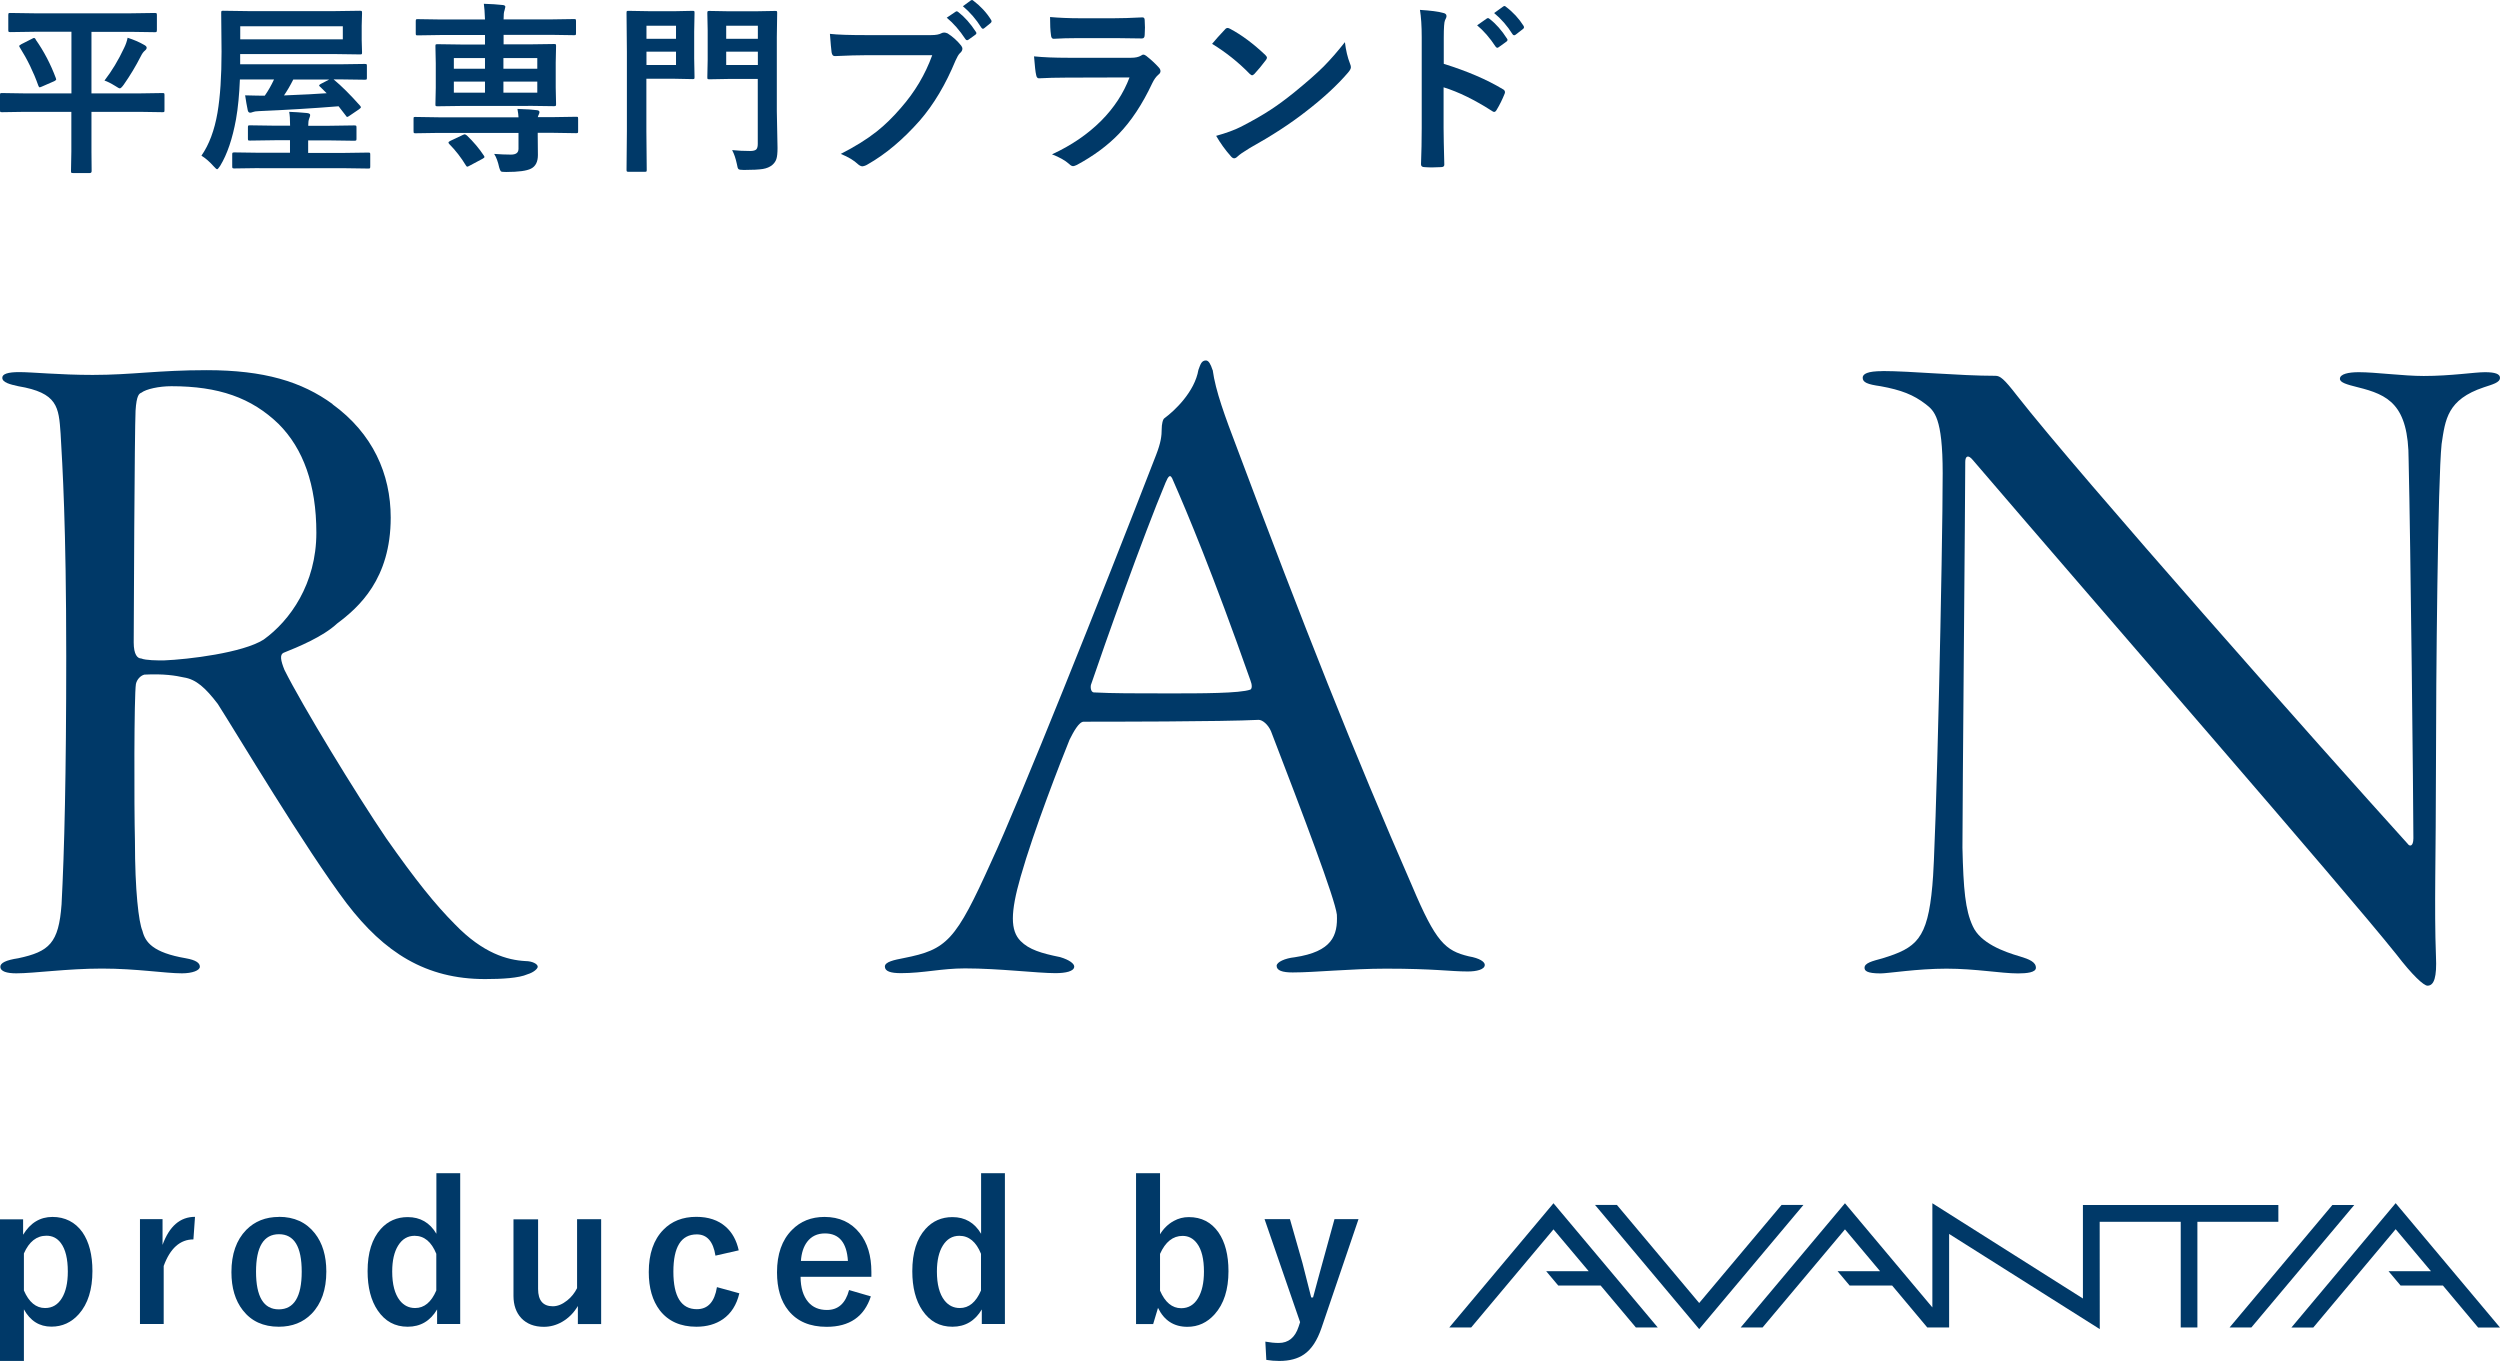 <svg width="553" height="302" viewBox="0 0 553 302" fill="none" xmlns="http://www.w3.org/2000/svg">
<path d="M73.51 89.391C82.464 95.868 86.425 104.861 86.425 114.499C86.425 128.097 79.343 134.359 74.563 137.929C71.442 140.855 65.823 143.157 62.702 144.406C61.863 144.816 62.078 146.084 62.916 148.171C66.877 156.111 78.738 175.562 85.41 185.394C91.868 194.602 96.238 200.045 100.608 204.435C106.85 210.912 112.274 212.375 116.234 212.59C117.697 212.59 118.946 213.214 118.946 213.838C118.946 214.248 118.107 215.087 116.663 215.516C114.791 216.355 111.045 216.57 107.299 216.57C94.189 216.57 85.02 210.717 76.69 199.831C67.52 187.696 52.323 162.179 48.168 155.702C45.456 152.151 43.368 150.259 40.676 149.849C38.803 149.439 36.306 149.01 31.936 149.225C31.097 149.439 30.278 150.278 30.063 151.312C29.654 153.829 29.654 178.078 29.849 186.019C29.849 197.1 30.688 204.006 31.507 205.898C32.131 208.415 33.809 210.717 41.086 211.965C43.388 212.375 44.207 213.019 44.207 213.838C44.207 214.658 42.549 215.301 40.247 215.301C36.501 215.301 30.258 214.248 22.552 214.248C14.846 214.248 7.57 215.301 3.609 215.301C1.522 215.301 0.078 214.892 0.078 213.838C0.078 212.999 1.327 212.375 4.038 211.965C10.906 210.502 12.993 208.61 13.617 200.045C14.242 188.125 14.651 171.387 14.651 145.245C14.651 116.177 13.812 102.989 13.403 95.887C12.993 90.035 12.778 86.894 4.038 85.43C2.166 85.021 0.507 84.592 0.507 83.558C0.507 82.719 1.756 82.309 4.253 82.309C7.16 82.309 13.208 82.933 20.504 82.933C29.244 82.933 34.882 81.88 45.709 81.88C58.41 81.88 66.74 84.397 73.607 89.41L73.51 89.391ZM31.234 86.874C30.824 87.089 30.2 87.303 29.985 90.854C29.771 94.834 29.576 138.534 29.576 142.104C29.576 144.816 30.415 145.655 31.234 145.655C32.268 146.084 34.785 146.084 36.228 146.084C41.652 145.869 53.728 144.406 58.312 141.48C64.145 137.305 69.979 129.13 69.979 117.854C69.979 107.183 67.072 99.243 61.648 93.8C55.6 87.947 48.324 85.43 37.906 85.43C35.194 85.43 32.287 86.055 31.234 86.894V86.874Z" fill="#003968"/>
<path d="M268.249 81.86C268.873 86.464 270.961 92.102 273.673 99.223C288.246 138.124 299.502 166.568 312.398 196.065C317.607 208.395 319.694 210.287 324.883 211.536C327.381 211.965 328.434 212.784 328.434 213.428C328.434 214.482 326.561 214.891 324.688 214.891C320.728 214.891 317.392 214.267 306.565 214.267C298.859 214.267 290.938 215.106 285.944 215.106C283.661 215.106 282.393 214.677 282.393 213.643C282.393 212.804 284.266 211.965 286.353 211.75C294.684 210.502 295.932 206.932 295.718 202.327C295.308 198.777 288.226 180.165 281.144 161.749C280.52 160.286 279.272 159.232 278.433 159.232C270.512 159.642 244.273 159.642 239.707 159.642C238.654 159.642 237.425 161.944 236.586 163.622C234.713 168.226 228.665 183.696 225.759 193.939C223.476 201.879 223.476 205.859 225.759 208.161C227.631 210.053 230.343 210.872 234.499 211.711C236.586 212.336 237.62 213.174 237.62 213.799C237.62 214.852 235.747 215.262 233.445 215.262C229.485 215.262 220.959 214.208 213.448 214.208C208.24 214.208 204.279 215.262 199.285 215.262C197.002 215.262 195.734 214.852 195.734 213.799C195.734 212.745 197.822 212.336 199.909 211.926C209.488 210.034 211.361 208.161 219.282 190.583C225.329 177.629 243.648 131.822 255.724 100.647C256.778 97.935 256.973 96.453 256.973 94.794C256.973 93.955 257.187 92.707 257.597 92.492C259.88 90.814 264.269 86.64 265.089 81.821C265.498 80.767 265.713 79.733 266.747 79.733C267.371 79.733 267.8 80.572 268.21 81.821L268.249 81.86ZM276.579 150.453C268.249 126.828 262.63 113.425 259.509 106.324C258.885 104.646 258.456 105.271 257.831 106.734C252.837 118.654 244.292 142.708 241.385 151.292C241.171 151.702 241.171 153.165 242.01 153.165C245.97 153.38 251.179 153.38 258.456 153.38C265.732 153.38 274.277 153.38 276.579 152.541C276.989 152.326 276.989 151.487 276.579 150.453Z" fill="#003968"/>
<path d="M416.397 82.074C422.64 82.074 433.273 83.128 441.388 83.128C442.422 83.128 443.261 83.752 446.168 87.517C459.922 105.095 513.649 165.748 532.593 186.662C533.002 187.286 533.841 187.286 533.841 185.413C533.841 177.668 533.217 120.156 532.788 101.759C532.788 89.41 528.203 87.322 521.55 85.664C519.053 85.04 517.59 84.61 517.59 83.791C517.59 82.737 519.463 82.328 521.765 82.328C525.511 82.328 531.559 83.167 536.124 83.167C542.171 83.167 547.361 82.328 549.663 82.328C551.965 82.328 552.999 82.737 552.999 83.576C552.999 84.63 551.321 85.04 549.448 85.664C541.333 88.376 540.903 92.765 540.084 98.208C539.245 106.148 538.835 150.082 538.835 169.728C538.835 189.373 538.426 200.688 538.835 211.555C539.05 216.159 538.426 218.032 536.962 218.032C536.124 218.032 533.626 215.73 530.095 211.126C518.234 196.279 464.487 134.573 436.374 101.739C435.341 100.491 434.716 100.9 434.716 102.168C434.716 109.27 434.092 177.883 434.092 187.5C434.307 196.709 434.716 201.313 436.374 204.863C438.052 208.629 443.242 210.521 446.792 211.555C448.88 212.179 450.343 212.804 450.343 214.072C450.343 215.125 448.255 215.32 446.383 215.32C442.637 215.32 437.018 214.267 430.561 214.267C424.103 214.267 417.646 215.32 415.988 215.32C412.866 215.32 412.437 214.696 412.437 214.072C412.437 213.018 414.095 212.608 416.397 211.984C423.889 209.682 426.386 207.79 427.439 195.87C428.278 187.93 429.722 121.404 429.722 104.685C429.722 92.336 427.849 90.873 425.976 89.41C423.265 87.322 420.572 86.269 415.988 85.43C413.081 85.02 412.027 84.591 412.027 83.557C412.027 82.718 413.081 82.094 416.397 82.094V82.074Z" fill="#003968"/>
<path d="M5.56 24.738L0.449 24.816C0.215 24.816 0.098 24.796 0.059 24.738C0.02 24.679 0 24.562 0 24.387V21.012C0 20.797 0.02 20.68 0.078 20.641C0.137 20.602 0.254 20.582 0.449 20.582L5.56 20.66H15.802V7.024H7.745L2.283 7.102C2.048 7.102 1.931 7.063 1.892 7.004C1.853 6.946 1.834 6.828 1.834 6.614V3.375C1.834 3.141 1.853 2.985 1.912 2.927C1.97 2.888 2.087 2.868 2.283 2.868L7.745 2.946H28.795L34.258 2.868C34.472 2.868 34.609 2.907 34.648 2.966C34.687 3.024 34.706 3.161 34.706 3.375V6.614C34.706 6.848 34.667 7.004 34.609 7.063C34.57 7.102 34.453 7.121 34.258 7.121L28.795 7.043H20.231V20.66H30.785L35.935 20.582C36.15 20.582 36.287 20.602 36.326 20.66C36.365 20.719 36.384 20.836 36.384 21.012V24.387C36.384 24.582 36.365 24.718 36.306 24.757C36.248 24.796 36.13 24.816 35.935 24.816L30.785 24.738H20.231V33.536L20.27 37.828C20.27 38.14 20.133 38.277 19.86 38.277H16.153C15.939 38.277 15.822 38.257 15.763 38.199C15.724 38.14 15.705 38.023 15.705 37.828L15.783 33.536V24.738H5.56ZM7.882 8.74C9.715 11.335 11.198 14.183 12.349 17.266C12.408 17.402 12.427 17.5 12.427 17.558C12.427 17.675 12.291 17.812 12.018 17.949L9.247 19.158C9.013 19.256 8.857 19.314 8.779 19.314C8.681 19.314 8.564 19.197 8.486 18.963C7.433 15.978 6.048 13.13 4.35 10.438C4.272 10.321 4.233 10.223 4.233 10.184C4.233 10.106 4.39 9.969 4.721 9.774L7.179 8.526C7.335 8.428 7.472 8.389 7.55 8.389C7.647 8.389 7.784 8.506 7.921 8.721L7.882 8.74ZM23.118 17.812C24.757 15.685 26.201 13.286 27.449 10.613C27.8 9.911 28.073 9.15 28.229 8.35C29.576 8.779 30.824 9.306 31.956 9.969C32.287 10.165 32.443 10.34 32.443 10.555C32.443 10.769 32.326 10.964 32.073 11.179C31.741 11.433 31.429 11.862 31.136 12.467C30.024 14.652 28.776 16.72 27.371 18.729C26.981 19.275 26.688 19.548 26.513 19.548C26.357 19.548 26.025 19.373 25.537 19.041C24.523 18.417 23.703 18.007 23.138 17.831L23.118 17.812Z" fill="#003968"/>
<path d="M54.235 21.089C56.264 21.148 57.688 21.167 58.566 21.167C59.307 20.113 59.99 18.924 60.614 17.577H53.065C52.928 20.913 52.655 23.84 52.206 26.376C51.426 30.668 50.275 34.101 48.694 36.696C48.363 37.184 48.148 37.437 48.031 37.437C47.914 37.437 47.641 37.223 47.251 36.774C46.392 35.799 45.495 35.018 44.559 34.433C46.256 31.994 47.446 28.814 48.109 24.932C48.714 21.362 49.007 16.875 49.007 11.432L48.929 2.887C48.929 2.653 48.948 2.497 49.007 2.438C49.046 2.399 49.163 2.38 49.319 2.38L54.957 2.458H74.017L79.636 2.38C79.87 2.38 80.006 2.419 80.026 2.477C80.065 2.536 80.084 2.673 80.084 2.887L80.006 5.696V8.818L80.084 11.588C80.084 11.822 80.065 11.939 80.006 11.978C79.948 12.017 79.831 12.037 79.636 12.037L74.017 11.959H53.123V14.222H75.031L80.65 14.144C80.884 14.144 81.04 14.163 81.099 14.222C81.138 14.28 81.157 14.397 81.157 14.573V17.207C81.157 17.421 81.138 17.538 81.079 17.577C81.001 17.616 80.865 17.636 80.67 17.636L75.051 17.558H73.783C75.558 19.021 77.509 20.972 79.655 23.391C79.772 23.528 79.831 23.645 79.831 23.723C79.831 23.82 79.694 23.976 79.421 24.171L77.353 25.576C77.08 25.771 76.885 25.869 76.807 25.869C76.709 25.869 76.592 25.771 76.495 25.576L74.895 23.508C69.101 23.976 63.209 24.327 57.259 24.581C56.615 24.601 56.186 24.679 55.952 24.776C55.679 24.874 55.484 24.932 55.347 24.932C55.074 24.932 54.879 24.757 54.801 24.386C54.606 23.469 54.411 22.357 54.215 21.03L54.235 21.089ZM57.356 37.184L51.796 37.262C51.582 37.262 51.465 37.223 51.426 37.164C51.387 37.106 51.367 36.989 51.367 36.794V34.16C51.367 33.965 51.387 33.828 51.445 33.789C51.504 33.75 51.621 33.711 51.816 33.711L57.376 33.789H64.146V31.019H60.79L55.288 31.097C55.054 31.097 54.918 31.078 54.898 31.019C54.859 30.96 54.84 30.843 54.84 30.648V28.19C54.84 27.956 54.859 27.82 54.918 27.78C54.976 27.741 55.093 27.722 55.308 27.722L60.809 27.8H64.165V27.722C64.165 26.454 64.106 25.459 63.97 24.737C65.199 24.776 66.487 24.874 67.794 24.991C68.34 25.03 68.613 25.186 68.613 25.439C68.613 25.615 68.535 25.888 68.379 26.259C68.242 26.63 68.184 27.117 68.184 27.703V27.82H72.905L78.387 27.741C78.621 27.741 78.758 27.78 78.797 27.839C78.836 27.898 78.855 28.015 78.855 28.21V30.668C78.855 30.882 78.836 31.019 78.777 31.058C78.738 31.097 78.602 31.136 78.368 31.136L72.886 31.058H68.164V33.828H75.909L81.45 33.75C81.665 33.75 81.801 33.77 81.84 33.828C81.879 33.887 81.899 34.004 81.899 34.179V36.813C81.899 37.028 81.879 37.184 81.821 37.223C81.762 37.262 81.645 37.281 81.43 37.281L75.89 37.203H57.356V37.184ZM75.831 8.701V5.813H53.142V8.701H75.831ZM70.818 19.216C70.662 19.079 70.584 18.962 70.584 18.904C70.584 18.826 70.701 18.709 70.935 18.572L72.808 17.597H64.867C64.185 18.962 63.502 20.113 62.819 21.108C67.15 20.933 70.291 20.777 72.261 20.621L70.837 19.216H70.818Z" fill="#003968"/>
<path d="M114.692 25.927C114.673 25.459 114.595 24.854 114.458 24.093C116.507 24.152 117.931 24.25 118.75 24.367C119.14 24.406 119.335 24.562 119.335 24.815C119.335 24.952 119.257 25.147 119.14 25.42C119.062 25.557 119.004 25.732 118.965 25.908H122.359L127.471 25.83C127.685 25.83 127.802 25.849 127.841 25.908C127.861 25.947 127.88 26.064 127.88 26.259V28.971C127.88 29.205 127.861 29.341 127.822 29.38C127.783 29.419 127.666 29.459 127.451 29.459L122.34 29.38H118.945V29.966L118.984 34.297C118.984 35.779 118.477 36.794 117.462 37.301C116.526 37.789 114.692 38.042 111.961 38.042C111.317 38.042 110.927 38.003 110.81 37.906C110.693 37.808 110.576 37.555 110.439 37.106C110.147 35.779 109.776 34.745 109.308 34.043C110.615 34.141 111.863 34.199 113.014 34.199C114.165 34.199 114.692 33.77 114.692 32.911V29.4H96.978L91.867 29.478C91.672 29.478 91.555 29.439 91.516 29.38C91.496 29.341 91.477 29.205 91.477 29.01V26.298C91.477 26.083 91.496 25.966 91.535 25.927C91.574 25.888 91.691 25.869 91.867 25.869L96.978 25.947H114.692V25.927ZM116.819 23.43H102.46L96.802 23.508C96.568 23.508 96.412 23.489 96.373 23.43C96.334 23.372 96.315 23.255 96.315 23.079L96.393 19.411V14.007L96.315 10.223C96.315 9.989 96.334 9.871 96.393 9.832C96.471 9.793 96.607 9.774 96.802 9.774L102.46 9.852H107.279V7.745H97.583L92.394 7.823C92.179 7.823 92.062 7.804 92.023 7.745C91.984 7.686 91.964 7.569 91.964 7.394V4.741C91.964 4.507 91.984 4.35 92.042 4.292C92.101 4.253 92.218 4.233 92.394 4.233L97.583 4.311H107.279C107.22 2.751 107.142 1.58 107.025 0.839C108.586 0.878 109.991 0.975 111.239 1.112C111.59 1.151 111.785 1.288 111.785 1.522C111.785 1.58 111.727 1.853 111.59 2.341C111.454 2.653 111.395 3.297 111.395 4.292H121.754L126.983 4.214C127.197 4.214 127.314 4.233 127.353 4.292C127.392 4.35 127.412 4.507 127.412 4.702V7.355C127.412 7.569 127.392 7.686 127.334 7.726C127.275 7.765 127.158 7.784 126.983 7.784L121.754 7.706H111.395V9.813H116.858L122.574 9.735C122.788 9.735 122.905 9.754 122.944 9.813C122.983 9.871 123.003 9.989 123.003 10.184L122.925 13.851V19.372L123.003 23.04C123.003 23.235 122.983 23.372 122.925 23.411C122.866 23.45 122.749 23.489 122.554 23.489L116.838 23.411L116.819 23.43ZM103.24 29.927C104.762 31.39 106.011 32.873 107.025 34.414C107.123 34.55 107.162 34.648 107.162 34.726C107.162 34.843 107.006 34.98 106.713 35.136L103.865 36.657C103.611 36.794 103.455 36.872 103.357 36.872C103.26 36.872 103.162 36.774 103.045 36.579C102.011 34.862 100.782 33.282 99.397 31.878C99.261 31.741 99.202 31.604 99.202 31.526C99.202 31.429 99.339 31.292 99.612 31.156L102.343 29.868C102.558 29.771 102.714 29.712 102.792 29.712C102.889 29.712 103.045 29.79 103.24 29.946V29.927ZM100.392 15.197H107.279V12.837H100.392V15.197ZM100.392 20.504H107.279V18.046H100.392V20.504ZM118.848 12.837H111.356V15.197H118.848V12.837ZM118.848 20.504V18.046H111.356V20.504H118.848Z" fill="#003968"/>
<path d="M149.242 2.477L153.183 2.399C153.417 2.399 153.534 2.419 153.573 2.477C153.612 2.536 153.631 2.653 153.631 2.848L153.553 6.984V12.934L153.631 17.051C153.631 17.285 153.612 17.402 153.553 17.441C153.495 17.48 153.378 17.499 153.183 17.499L149.242 17.421H142.979V29.01L143.057 37.574C143.057 37.789 143.038 37.906 142.979 37.945C142.921 37.984 142.804 38.003 142.609 38.003H139.039C138.843 38.003 138.726 37.984 138.668 37.925C138.609 37.886 138.59 37.75 138.59 37.554L138.668 28.99V11.471L138.59 2.848C138.59 2.614 138.609 2.497 138.668 2.458C138.726 2.419 138.843 2.399 139.039 2.399L143.76 2.477H149.203H149.242ZM149.534 5.696H142.999V8.584H149.534V5.696ZM149.534 14.378V11.432H142.999V14.378H149.534ZM162.001 33.204C163.288 33.341 164.615 33.399 165.961 33.399C166.644 33.399 167.112 33.263 167.326 33.009C167.522 32.775 167.619 32.385 167.619 31.819V17.46H161.376L156.967 17.538C156.733 17.538 156.577 17.519 156.519 17.46C156.48 17.402 156.46 17.285 156.46 17.09L156.538 13.246V6.691L156.46 2.868C156.46 2.634 156.499 2.516 156.558 2.477C156.616 2.438 156.733 2.419 156.948 2.419L161.357 2.497H167.014L171.462 2.419C171.696 2.419 171.814 2.438 171.853 2.497C171.892 2.555 171.911 2.673 171.911 2.868L171.833 8.213V24.601L171.989 32.736C171.989 33.828 171.911 34.628 171.736 35.174C171.56 35.701 171.248 36.13 170.819 36.501C170.272 36.95 169.57 37.242 168.731 37.379C167.873 37.516 166.488 37.593 164.556 37.593C163.873 37.593 163.483 37.535 163.347 37.398C163.21 37.281 163.093 36.911 162.996 36.286C162.722 34.999 162.371 33.984 161.962 33.243L162.001 33.204ZM167.639 5.696H160.635V8.584H167.639V5.696ZM160.635 14.378H167.639V11.432H160.635V14.378Z" fill="#003968"/>
<path d="M183.598 7.491C185.314 7.687 187.929 7.765 191.421 7.765H205.974C207.008 7.765 207.75 7.628 208.237 7.355C208.413 7.257 208.628 7.199 208.862 7.199C209.057 7.199 209.31 7.257 209.623 7.394C210.754 8.116 211.749 9.013 212.607 10.086C212.783 10.32 212.881 10.554 212.881 10.788C212.881 11.14 212.685 11.471 212.295 11.803C212.022 12.076 211.71 12.622 211.359 13.403C209.174 18.69 206.54 23.118 203.458 26.669C199.771 30.844 195.927 34.102 191.889 36.384C191.518 36.618 191.128 36.755 190.718 36.794C190.387 36.755 190.075 36.579 189.762 36.306C188.904 35.487 187.655 34.726 185.978 34.043C189.119 32.443 191.752 30.805 193.879 29.127C195.732 27.664 197.527 25.908 199.302 23.84C202.365 20.348 204.667 16.465 206.208 12.213H191.46C189.86 12.213 187.616 12.271 184.729 12.408C184.3 12.447 184.046 12.174 183.949 11.588C183.851 10.905 183.734 9.54 183.578 7.491H183.598ZM209.408 3.921L211.378 2.595C211.378 2.595 211.534 2.497 211.612 2.497C211.71 2.497 211.847 2.556 211.983 2.673C213.368 3.746 214.675 5.209 215.865 7.043C215.943 7.14 215.982 7.257 215.982 7.335C215.982 7.452 215.904 7.569 215.748 7.687L214.227 8.779C214.11 8.857 213.993 8.896 213.915 8.896C213.778 8.896 213.661 8.818 213.544 8.642C212.276 6.711 210.91 5.15 209.427 3.921H209.408ZM212.978 1.385L214.734 0.098C214.734 0.098 214.909 0 215.007 0C215.105 0 215.202 0.059 215.339 0.176C216.899 1.366 218.206 2.751 219.221 4.39C219.299 4.507 219.338 4.624 219.338 4.702C219.338 4.838 219.26 4.975 219.104 5.111L217.758 6.204C217.66 6.301 217.543 6.36 217.446 6.36C217.29 6.36 217.153 6.262 217.055 6.087C215.924 4.272 214.558 2.692 212.998 1.385H212.978Z" fill="#003968"/>
<path d="M228.723 12.467C230.791 12.681 233.307 12.779 236.234 12.779H250.221C251.138 12.779 251.86 12.623 252.387 12.31C252.582 12.155 252.758 12.076 252.914 12.076C253.089 12.076 253.284 12.174 253.538 12.35C254.631 13.208 255.547 14.066 256.289 14.886C256.562 15.159 256.698 15.451 256.698 15.744C256.698 16.037 256.542 16.29 256.23 16.524C255.723 16.954 255.274 17.578 254.865 18.436C252.68 23.079 250.202 26.825 247.412 29.693C244.954 32.229 241.891 34.492 238.204 36.482C237.814 36.658 237.541 36.755 237.385 36.755C237.111 36.755 236.819 36.599 236.487 36.267C235.609 35.487 234.341 34.765 232.702 34.141C237.014 32.151 240.623 29.674 243.588 26.708C246.437 23.84 248.524 20.641 249.851 17.129L235.921 17.168C233.639 17.168 231.61 17.227 229.796 17.324C229.484 17.324 229.269 17.071 229.191 16.544C229.054 16.017 228.898 14.652 228.723 12.447V12.467ZM232.273 3.766C234.224 3.941 236.448 4.039 238.965 4.039H246.32C247.978 4.039 250.104 3.98 252.719 3.844C253.05 3.844 253.206 4.058 253.206 4.487C253.245 5.014 253.265 5.541 253.265 6.087C253.265 6.633 253.245 7.16 253.206 7.687C253.206 8.233 253.011 8.506 252.621 8.506H252.465L246.71 8.428H238.653C236.429 8.428 234.556 8.487 233.054 8.584C232.702 8.584 232.507 8.292 232.468 7.687C232.332 6.75 232.273 5.443 232.273 3.785V3.766Z" fill="#003968"/>
<path d="M268.133 9.677C268.816 8.857 269.752 7.784 270.981 6.497C271.157 6.282 271.352 6.185 271.566 6.185C271.683 6.185 271.859 6.243 272.113 6.38C274.649 7.726 277.243 9.657 279.897 12.174C280.131 12.408 280.248 12.603 280.248 12.759C280.248 12.915 280.17 13.071 280.014 13.286C279.116 14.476 278.277 15.49 277.478 16.349C277.243 16.563 277.087 16.661 276.97 16.661C276.834 16.661 276.658 16.563 276.444 16.349C273.966 13.793 271.176 11.569 268.113 9.696L268.133 9.677ZM269.03 30.044C271.215 29.439 273.049 28.776 274.551 28.015C277.185 26.649 279.37 25.401 281.106 24.25C282.628 23.255 284.364 21.987 286.296 20.426C289.027 18.202 291.212 16.29 292.812 14.691C294.333 13.149 295.894 11.354 297.494 9.326C297.708 11.12 298.079 12.701 298.625 14.086C298.762 14.398 298.82 14.671 298.82 14.866C298.82 15.178 298.606 15.588 298.157 16.095C295.777 18.865 292.656 21.753 288.773 24.738C285.398 27.371 281.301 30.044 276.463 32.736C275.039 33.595 274.122 34.238 273.732 34.629C273.459 34.902 273.205 35.019 272.991 35.019C272.776 35.019 272.542 34.882 272.288 34.59C271.02 33.165 269.928 31.644 269.011 30.044H269.03Z" fill="#003968"/>
<path d="M319.381 14.124C324.512 15.724 328.842 17.577 332.354 19.684C332.725 19.86 332.9 20.094 332.9 20.386C332.9 20.484 332.881 20.62 332.822 20.738C332.315 22.006 331.73 23.196 331.067 24.288C330.891 24.6 330.715 24.756 330.52 24.756C330.364 24.756 330.208 24.698 330.052 24.561C326.228 22.103 322.658 20.347 319.322 19.313V28.346C319.322 29.829 319.381 32.501 319.478 36.345V36.462C319.478 36.793 319.225 36.969 318.737 36.969C318.132 37.008 317.527 37.028 316.923 37.028C316.318 37.028 315.713 37.028 315.108 36.969C314.581 36.969 314.328 36.754 314.328 36.345C314.425 33.711 314.484 31.038 314.484 28.307V8.213C314.484 5.735 314.347 3.726 314.094 2.185C316.474 2.341 318.191 2.555 319.186 2.848C319.712 2.945 319.966 3.18 319.966 3.55C319.966 3.784 319.849 4.096 319.634 4.487C319.459 4.838 319.361 6.125 319.361 8.31V14.143L319.381 14.124ZM326.736 5.599L328.882 4.096C328.882 4.096 329.057 3.999 329.135 3.999C329.233 3.999 329.35 4.057 329.486 4.174C330.891 5.247 332.179 6.711 333.349 8.544C333.427 8.642 333.466 8.759 333.466 8.837C333.466 8.954 333.388 9.071 333.252 9.188L331.515 10.437C331.398 10.534 331.281 10.573 331.203 10.573C331.086 10.573 330.969 10.495 330.832 10.32C329.564 8.388 328.179 6.789 326.716 5.579L326.736 5.599ZM330.481 2.906L332.53 1.424C332.53 1.424 332.705 1.326 332.783 1.326C332.881 1.326 332.998 1.385 333.115 1.502C334.695 2.692 335.983 4.096 336.997 5.696C337.075 5.833 337.114 5.95 337.114 6.028C337.114 6.184 337.036 6.301 336.88 6.418L335.241 7.686C335.124 7.764 335.007 7.803 334.929 7.803C334.793 7.803 334.656 7.725 334.559 7.55C333.427 5.735 332.061 4.174 330.481 2.867V2.906Z" fill="#003968"/>
<path d="M5.111 269.692V273.125C6.711 270.492 8.877 269.185 11.608 269.185C14.339 269.185 16.641 270.316 18.241 272.579C19.704 274.706 20.445 277.554 20.445 281.144C20.445 285.24 19.45 288.42 17.441 290.683C15.802 292.517 13.793 293.454 11.374 293.454C8.72 293.454 6.692 292.186 5.287 289.63V301.043H0V269.711H5.111V269.692ZM5.287 277.242V285.455C6.399 288.03 7.96 289.337 9.969 289.337C11.569 289.337 12.817 288.596 13.695 287.133C14.554 285.728 15.002 283.777 15.002 281.28C15.002 278.451 14.495 276.344 13.461 274.959C12.642 273.867 11.588 273.34 10.281 273.34C8.096 273.34 6.438 274.647 5.287 277.261V277.242Z" fill="#003968"/>
<path d="M43.135 269.165L42.783 274.159C39.837 274.159 37.633 276.13 36.209 280.031V292.868H30.961V269.672H35.955V275.369C37.457 271.233 39.857 269.165 43.135 269.165Z" fill="#003968"/>
<path d="M61.707 269.165C65.082 269.165 67.735 270.375 69.647 272.813C71.344 274.979 72.183 277.788 72.183 281.261C72.183 285.26 71.091 288.381 68.925 290.605C67.052 292.517 64.633 293.473 61.668 293.473C58.254 293.473 55.6 292.264 53.708 289.825C52.03 287.679 51.191 284.87 51.191 281.397C51.191 277.398 52.284 274.296 54.469 272.052C56.361 270.14 58.761 269.185 61.707 269.185V269.165ZM61.707 273.008C58.332 273.008 56.634 275.779 56.634 281.3C56.634 286.821 58.312 289.63 61.668 289.63C65.023 289.63 66.74 286.86 66.74 281.3C66.74 275.74 65.062 273.008 61.707 273.008Z" fill="#003968"/>
<path d="M101.797 259.488V292.868H96.686V289.649C95.183 292.185 93.018 293.473 90.189 293.473C87.36 293.473 85.195 292.283 83.556 289.883C82.054 287.679 81.312 284.772 81.312 281.182C81.312 277.105 82.288 274.003 84.239 271.837C85.8 270.101 87.79 269.223 90.189 269.223C92.959 269.223 95.086 270.452 96.529 272.91V259.508H101.816L101.797 259.488ZM96.51 277.339C95.437 274.686 93.837 273.359 91.711 273.359C90.169 273.359 88.96 274.081 88.063 275.525C87.204 276.91 86.755 278.822 86.755 281.26C86.755 284.109 87.321 286.235 88.433 287.659C89.311 288.771 90.443 289.337 91.828 289.337C93.837 289.337 95.398 288.049 96.51 285.455V277.339Z" fill="#003968"/>
<path d="M132.974 269.691V292.888H127.824V288.888C126.926 290.41 125.775 291.561 124.331 292.4C123.063 293.122 121.717 293.492 120.293 293.492C118.186 293.492 116.528 292.848 115.299 291.561C114.167 290.332 113.582 288.693 113.582 286.645V269.711H119.025V285.123C119.025 287.659 120.118 288.947 122.283 288.947C123.336 288.947 124.39 288.518 125.463 287.659C126.38 286.937 127.102 286.02 127.648 284.947V269.691H132.974Z" fill="#003968"/>
<path d="M163.407 276.578L158.257 277.749C157.769 274.608 156.384 273.047 154.14 273.047C150.668 273.047 148.951 275.798 148.951 281.3C148.951 286.801 150.687 289.591 154.14 289.591C156.598 289.591 158.061 287.972 158.588 284.714L163.543 286.079C162.939 288.635 161.729 290.547 159.895 291.815C158.315 292.907 156.364 293.473 154.043 293.473C150.531 293.473 147.819 292.264 145.946 289.845C144.327 287.718 143.508 284.909 143.508 281.378C143.508 277.339 144.581 274.237 146.727 272.033C148.58 270.121 151.019 269.165 154.023 269.165C156.696 269.165 158.861 269.887 160.52 271.35C161.963 272.618 162.919 274.354 163.407 276.578Z" fill="#003968"/>
<path d="M192.769 282.431H177.084C177.103 284.85 177.669 286.704 178.781 288.011C179.776 289.181 181.161 289.766 182.917 289.766C185.414 289.766 187.033 288.303 187.814 285.357L192.632 286.762C191.169 291.249 187.911 293.493 182.859 293.493C179.152 293.493 176.343 292.303 174.411 289.903C172.714 287.816 171.875 284.987 171.875 281.436C171.875 277.417 172.968 274.296 175.172 272.072C177.064 270.141 179.464 269.185 182.39 269.185C185.668 269.185 188.243 270.375 190.155 272.755C191.891 274.92 192.75 277.788 192.75 281.358V282.451L192.769 282.431ZM187.56 278.92C187.307 274.862 185.609 272.833 182.488 272.833C180.791 272.833 179.483 273.457 178.547 274.686C177.747 275.74 177.279 277.164 177.162 278.92H187.56Z" fill="#003968"/>
<path d="M222.285 259.488V292.868H217.174V289.649C215.672 292.185 213.506 293.473 210.677 293.473C207.849 293.473 205.683 292.283 204.044 289.883C202.542 287.679 201.801 284.772 201.801 281.182C201.801 277.105 202.776 274.003 204.727 271.837C206.288 270.101 208.278 269.223 210.677 269.223C213.448 269.223 215.574 270.452 217.018 272.91V259.508H222.305L222.285 259.488ZM216.998 277.339C215.925 274.686 214.326 273.359 212.199 273.359C210.658 273.359 209.448 274.081 208.551 275.525C207.692 276.91 207.244 278.822 207.244 281.26C207.244 284.109 207.81 286.235 208.922 287.659C209.799 288.771 210.931 289.337 212.316 289.337C214.326 289.337 215.886 288.049 216.998 285.455V277.339Z" fill="#003968"/>
<path d="M256.599 259.488V273.027C257.38 271.74 258.394 270.764 259.623 270.082C260.677 269.496 261.789 269.223 262.959 269.223C265.769 269.223 267.954 270.355 269.534 272.618C270.997 274.744 271.738 277.593 271.738 281.182C271.738 285.26 270.724 288.44 268.675 290.722C267.037 292.556 265.027 293.492 262.647 293.492C259.682 293.492 257.516 292.107 256.151 289.298L255.078 292.888H251.293V259.508H256.58L256.599 259.488ZM256.599 277.339V285.494C257.711 288.069 259.272 289.376 261.282 289.376C262.881 289.376 264.13 288.635 265.008 287.152C265.866 285.728 266.315 283.777 266.315 281.28C266.315 278.49 265.808 276.403 264.774 275.037C263.954 273.944 262.901 273.379 261.594 273.379C259.448 273.379 257.789 274.705 256.599 277.358V277.339Z" fill="#003968"/>
<path d="M300.496 269.691L292.322 293.726C291.366 296.536 290.078 298.487 288.439 299.599C287.054 300.555 285.24 301.042 282.996 301.042C282.001 301.042 281.026 300.964 280.109 300.808L279.894 296.77C280.967 296.965 281.962 297.062 282.86 297.062C284.986 297.062 286.469 295.872 287.249 293.473L287.581 292.458L279.719 269.672H285.337L288.108 279.387C288.322 280.168 288.966 282.704 290.039 286.996H290.449C290.624 286.372 290.995 285.006 291.541 282.938C291.931 281.494 292.263 280.285 292.536 279.309L295.189 269.672H300.476L300.496 269.691Z" fill="#003968"/>
<path d="M503.973 266.55H460.742V287.23L427.44 266.16V289.2L408.106 266.16L385.047 293.629H389.885L408.106 271.935L415.871 281.182H406.468L409.14 284.362H418.544L426.308 293.629H431.146V272.949L464.468 293.999L464.448 270.257H482.377V293.629H486.064V270.257H503.973V266.55Z" fill="#003968"/>
<path d="M552.998 293.648L529.919 266.141L506.859 293.648H511.698L529.919 271.896L537.723 281.182H528.339L531.011 284.362H540.376L548.16 293.648H552.998Z" fill="#003968"/>
<path d="M394.082 266.531L375.86 288.225L357.659 266.531H352.82L375.86 294L398.92 266.531H394.082Z" fill="#003968"/>
<path d="M320.59 293.629H325.428L343.63 271.935L351.414 281.182H342.011L344.683 284.362H354.067L361.851 293.629H366.689L343.63 266.16L320.59 293.629Z" fill="#003968"/>
<path d="M515.915 266.551L493.188 293.629H498.006L520.754 266.551H515.915Z" fill="#003968"/>
</svg>
